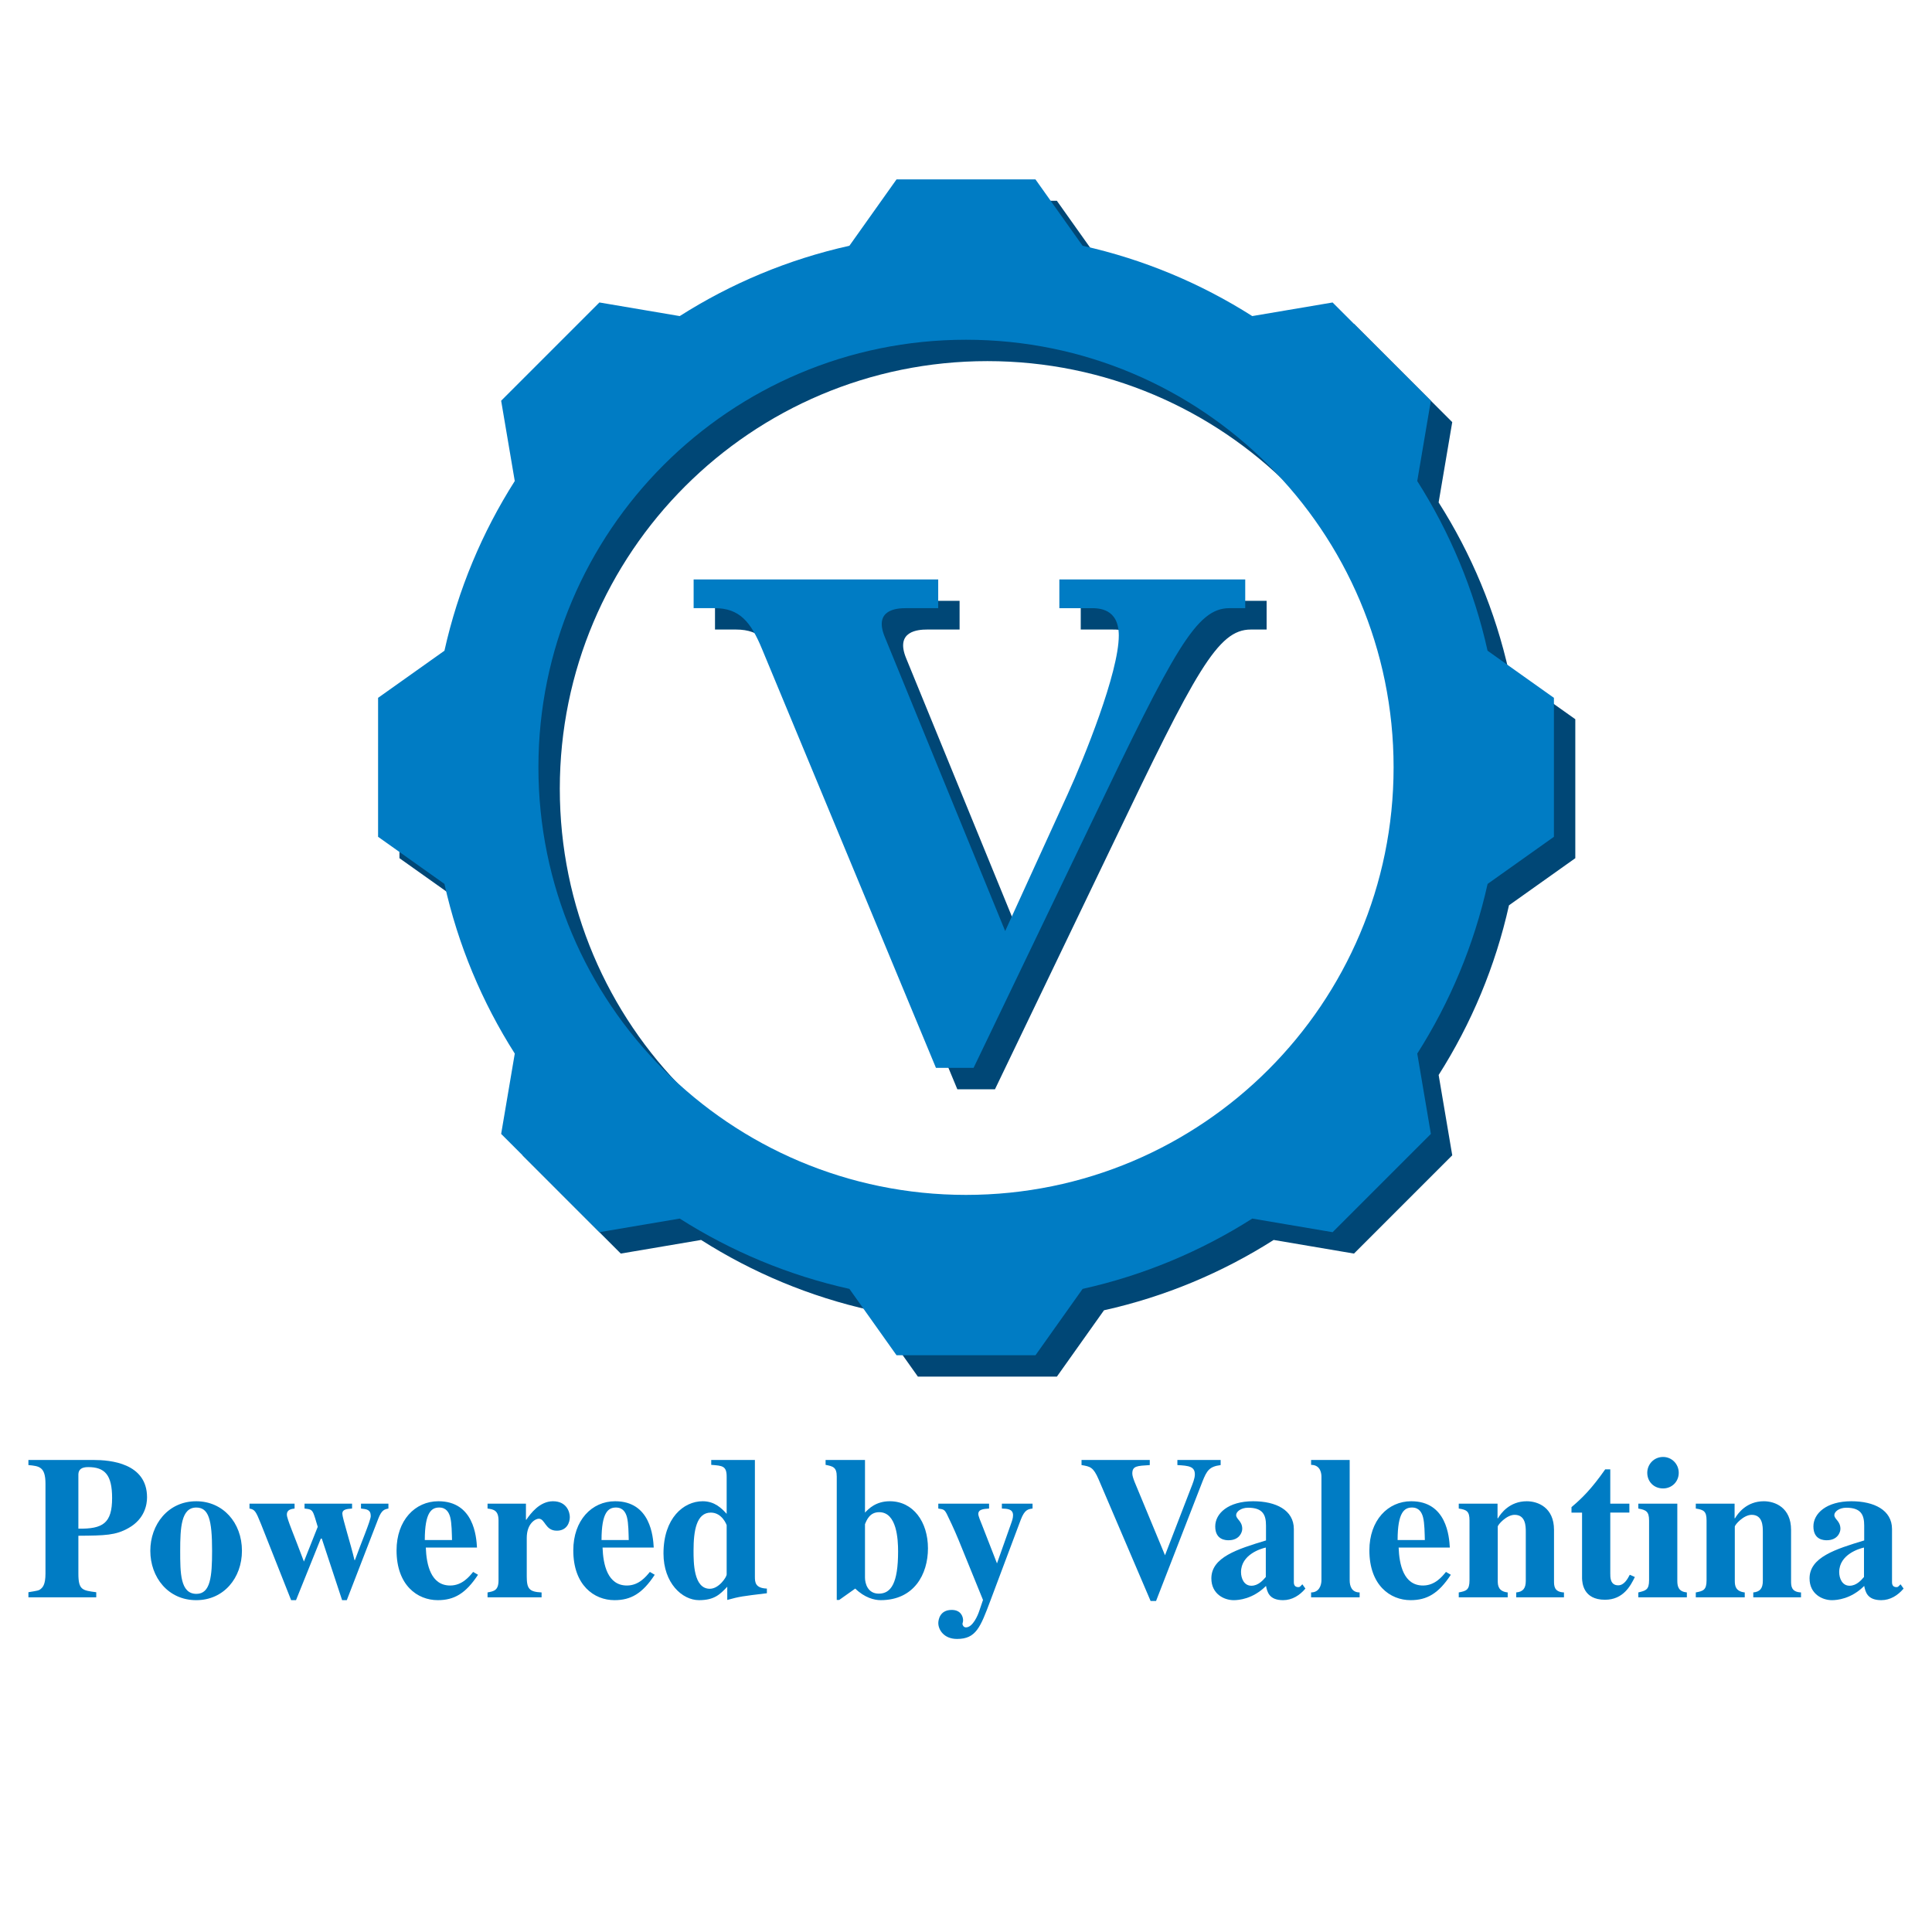 <?xml version="1.0" encoding="utf-8"?>
<!-- Generator: Adobe Illustrator 13.0.0, SVG Export Plug-In . SVG Version: 6.00 Build 14948)  -->
<!DOCTYPE svg PUBLIC "-//W3C//DTD SVG 1.0//EN" "http://www.w3.org/TR/2001/REC-SVG-20010904/DTD/svg10.dtd">
<svg version="1.0" id="Layer_1" xmlns="http://www.w3.org/2000/svg" xmlns:xlink="http://www.w3.org/1999/xlink" x="0px" y="0px"
	 width="192.756px" height="192.756px" viewBox="0 0 192.756 192.756" enable-background="new 0 0 192.756 192.756"
	 xml:space="preserve">
<g>
	<polygon fill-rule="evenodd" clip-rule="evenodd" fill="#FFFFFF" points="0,0 192.756,0 192.756,192.756 0,192.756 0,0 	"/>
	<path fill-rule="evenodd" clip-rule="evenodd" fill="#007CC4" d="M7.82,147.082c0.021-0.445,0.285-0.709,0.973-0.709
		c1.662,0,2.392,0.77,2.392,3.082c0,2.512-0.913,3.1-3.365,3.059V147.082L7.82,147.082z M2.834,159.365h6.769v-0.508
		c-1.398-0.182-1.783-0.223-1.783-1.865v-3.77c2.675-0.02,3.708-0.039,5.005-0.77c1.622-0.912,1.845-2.352,1.845-3.061
		c0-3.426-3.688-3.729-5.31-3.729H2.834v0.508c1.074,0.102,1.703,0.162,1.703,1.863v8.957c0,1.135-0.284,1.398-0.526,1.582
		c-0.144,0.102-0.184,0.121-1.176,0.283V159.365L2.834,159.365z"/>
	<path fill-rule="evenodd" clip-rule="evenodd" fill="#007CC4" d="M17.978,154.723c0-2.311,0.101-4.316,1.601-4.316
		c1.236,0,1.581,1.195,1.581,4.316c0,2.574-0.163,4.297-1.562,4.297C17.978,159.02,17.978,156.912,17.978,154.723L17.978,154.723z
		 M14.997,154.723c0,2.635,1.765,4.926,4.582,4.926c2.756,0,4.56-2.23,4.56-4.926c0-2.816-1.905-4.943-4.56-4.943
		C16.762,149.779,14.997,152.109,14.997,154.723L14.997,154.723z"/>
	<path fill-rule="evenodd" clip-rule="evenodd" fill="#007CC4" d="M38.754,150.508c-0.386,0.08-0.668,0.121-1.014,1.014
		l-3.141,8.127h-0.466l-2.027-6.141h-0.101l-2.472,6.141h-0.486l-3-7.58c-0.527-1.316-0.629-1.459-1.155-1.561v-0.486h4.499v0.486
		c-0.284,0.041-0.77,0.08-0.77,0.607c0,0.426,0.689,1.967,1.702,4.682l1.378-3.465c-0.202-0.689-0.324-1.094-0.426-1.338
		c-0.182-0.426-0.404-0.426-0.891-0.486v-0.486h4.742v0.486c-0.527,0.041-0.973,0.08-0.973,0.506s0.851,3.061,1.215,4.643h0.041
		c0.548-1.541,1.581-3.953,1.581-4.398c0-0.648-0.405-0.689-0.973-0.75v-0.486h2.736V150.508L38.754,150.508z"/>
	<path fill-rule="evenodd" clip-rule="evenodd" fill="#007CC4" d="M42.382,153.648c0-2.797,0.689-3.242,1.438-3.242
		c0.709,0,0.973,0.506,1.095,0.953c0.162,0.607,0.162,1.66,0.183,2.289H42.382L42.382,153.648z M47.205,156.83
		c-0.385,0.467-1.094,1.357-2.29,1.357c-1.926,0-2.371-2.066-2.432-3.789h5.106c-0.061-1.094-0.324-4.619-3.85-4.619
		c-2.331,0-4.175,1.904-4.175,4.902c0,3.467,2.068,4.967,4.114,4.967c1.622,0,2.777-0.65,4.013-2.533L47.205,156.83L47.205,156.83z"
		/>
	<path fill-rule="evenodd" clip-rule="evenodd" fill="#007CC4" d="M54.034,159.365h-5.391v-0.488
		c0.649-0.121,1.095-0.201,1.095-1.215v-5.959c0-1.012-0.486-1.115-1.095-1.195v-0.486h3.83v1.6h0.041
		c0.426-0.627,1.337-1.842,2.656-1.842c1.378,0,1.681,1.092,1.681,1.58c0,0.527-0.283,1.357-1.297,1.357
		c-1.175,0-1.155-1.195-1.804-1.195c-0.303,0-1.196,0.445-1.196,1.926v3.828c0,1.236,0.244,1.541,1.48,1.602V159.365L54.034,159.365
		z"/>
	<path fill-rule="evenodd" clip-rule="evenodd" fill="#007CC4" d="M60.015,153.648c0-2.797,0.689-3.242,1.439-3.242
		c0.709,0,0.973,0.506,1.095,0.953c0.161,0.607,0.161,1.66,0.181,2.289H60.015L60.015,153.648z M64.838,156.83
		c-0.384,0.467-1.095,1.357-2.289,1.357c-1.926,0-2.372-2.066-2.432-3.789h5.106c-0.06-1.094-0.325-4.619-3.851-4.619
		c-2.331,0-4.174,1.904-4.174,4.902c0,3.467,2.066,4.967,4.112,4.967c1.622,0,2.777-0.65,4.013-2.533L64.838,156.83L64.838,156.83z"
		/>
	<path fill-rule="evenodd" clip-rule="evenodd" fill="#007CC4" d="M72.499,157.094c0,0.223-0.75,1.418-1.682,1.418
		c-1.622,0-1.622-2.635-1.622-3.809c0-1.965,0.284-3.791,1.723-3.791c1.135,0,1.581,1.236,1.581,1.258V157.094L72.499,157.094z
		 M76.512,158.492c-1.156-0.039-1.196-0.627-1.196-1.176v-11.652h-4.357v0.486c1.114,0.082,1.54,0.102,1.54,1.176v3.709
		c-0.486-0.527-1.176-1.256-2.391-1.256c-1.905,0-3.912,1.682-3.912,5.207c0,2.959,1.865,4.662,3.547,4.662
		c1.52,0,2.087-0.568,2.816-1.34v1.318c1.258-0.344,1.439-0.363,3.953-0.668V158.492L76.512,158.492z"/>
	<path fill-rule="evenodd" clip-rule="evenodd" fill="#007CC4" d="M86.3,152.068c0.182-0.447,0.486-1.197,1.418-1.197
		c1.763,0,1.885,2.717,1.885,3.912c0,3.182-0.709,4.215-1.926,4.215c-1.114,0-1.377-1.033-1.377-1.6V152.068L86.3,152.068z
		 M82.368,146.15c0.73,0.143,1.115,0.223,1.115,1.176v12.301h0.244l1.601-1.135c0.932,0.912,1.905,1.156,2.533,1.156
		c3.344,0,4.722-2.596,4.722-5.168c0-2.656-1.479-4.701-3.81-4.701c-1.398,0-2.128,0.77-2.472,1.133v-5.248h-3.932V146.15
		L82.368,146.15z"/>
	<path fill-rule="evenodd" clip-rule="evenodd" fill="#007CC4" d="M103.019,150.508c-0.445,0.061-0.79,0.102-1.176,1.113
		l-3.02,8.047c-1.013,2.695-1.439,3.85-3.343,3.85c-1.318,0-1.865-0.932-1.865-1.58c0-0.283,0.122-1.316,1.338-1.316
		c0.912,0,1.135,0.668,1.135,1.033c0,0.182-0.061,0.283-0.061,0.363c0,0.104,0.102,0.346,0.344,0.346
		c0.689,0,1.196-1.217,1.338-1.662l0.365-1.074l-2.433-5.979c-0.445-1.094-1.054-2.35-1.176-2.594
		c-0.242-0.467-0.344-0.467-0.851-0.547v-0.486h5.066v0.486c-0.527,0.041-1.074,0.061-1.074,0.547c0,0.203,0.223,0.73,0.404,1.176
		l1.46,3.748l1.378-3.891c0.122-0.344,0.224-0.607,0.224-0.912c0-0.646-0.608-0.646-1.114-0.668v-0.486h3.06V150.508
		L103.019,150.508z"/>
	<path fill-rule="evenodd" clip-rule="evenodd" fill="#007CC4" d="M121.785,146.172c-1.114,0.143-1.378,0.525-1.823,1.66
		l-4.621,11.896h-0.547l-5.188-12.139c-0.527-1.217-0.831-1.275-1.702-1.418v-0.508h6.809v0.508c-1.276,0.08-1.743,0.08-1.743,0.852
		c0,0.383,0.405,1.234,0.608,1.742l2.655,6.404l2.573-6.668c0.183-0.467,0.405-0.994,0.405-1.398c0-0.789-0.587-0.871-1.743-0.932
		v-0.508h4.316V146.172L121.785,146.172z"/>
	<path fill-rule="evenodd" clip-rule="evenodd" fill="#007CC4" d="M126.289,157.338c-0.284,0.324-0.75,0.871-1.439,0.871
		c-0.729,0-1.033-0.73-1.033-1.359c0-1.762,2.006-2.35,2.473-2.451V157.338L126.289,157.338z M129.937,158.066l-0.202,0.203
		c-0.062,0.061-0.122,0.08-0.203,0.08c-0.445,0-0.445-0.385-0.445-0.506v-5.289c0-1.904-1.805-2.775-4.055-2.775
		c-2.512,0-3.788,1.234-3.788,2.512c0,1.379,1.093,1.379,1.337,1.379c1.054,0,1.358-0.771,1.358-1.135
		c0-0.791-0.608-0.953-0.608-1.379c0-0.324,0.466-0.73,1.195-0.73c1.5,0,1.783,0.75,1.783,1.785v1.479
		c-2.878,0.871-5.451,1.682-5.451,3.789c0,1.541,1.256,2.17,2.229,2.17c0.486,0,1.905-0.104,3.223-1.42
		c0.122,0.568,0.283,1.42,1.703,1.42c0.911,0,1.661-0.486,2.229-1.156L129.937,158.066L129.937,158.066z"/>
	<path fill-rule="evenodd" clip-rule="evenodd" fill="#007CC4" d="M135.651,159.365h-4.843v-0.488c0.81,0,1.032-0.729,1.032-1.215
		v-10.336c0-0.223-0.04-1.176-1.032-1.176v-0.486h3.85v11.998c0,0.588,0.203,1.215,0.993,1.215V159.365L135.651,159.365z"/>
	<path fill-rule="evenodd" clip-rule="evenodd" fill="#007CC4" d="M139.44,153.648c0-2.797,0.69-3.242,1.439-3.242
		c0.709,0,0.973,0.506,1.094,0.953c0.163,0.607,0.163,1.66,0.184,2.289H139.44L139.44,153.648z M144.264,156.83
		c-0.385,0.467-1.094,1.357-2.29,1.357c-1.925,0-2.371-2.066-2.432-3.789h5.107c-0.062-1.094-0.323-4.619-3.851-4.619
		c-2.33,0-4.175,1.904-4.175,4.902c0,3.467,2.067,4.967,4.113,4.967c1.622,0,2.777-0.65,4.013-2.533L144.264,156.83L144.264,156.83z
		"/>
	<path fill-rule="evenodd" clip-rule="evenodd" fill="#007CC4" d="M156.038,159.365h-4.763v-0.488
		c0.669-0.061,0.953-0.404,0.953-1.154v-4.904c0-0.568-0.021-1.684-1.115-1.684c-0.811,0-1.682,0.994-1.682,1.176v5.412
		c0,0.465,0.061,1.053,0.993,1.154v0.488h-4.884v-0.488c0.729-0.141,1.073-0.223,1.073-1.215v-5.959c0-0.91-0.263-1.074-1.073-1.195
		v-0.486h3.87v1.459h0.041c0.283-0.486,1.155-1.701,2.877-1.701c1.115,0,2.716,0.627,2.716,2.855v5.088c0,0.486,0,1.115,0.993,1.154
		V159.365L156.038,159.365z"/>
	<path fill-rule="evenodd" clip-rule="evenodd" fill="#007CC4" d="M162.563,150.912h-1.905v6.1c0,0.326-0.02,1.156,0.791,1.156
		c0.588,0,0.932-0.629,1.154-1.053l0.507,0.223c-0.425,0.871-1.155,2.27-2.979,2.27c-2.188,0-2.269-1.703-2.289-2.129v-6.566h-1.054
		v-0.545c1.074-0.912,1.986-1.805,3.364-3.77h0.506v3.424h1.905V150.912L162.563,150.912z"/>
	<path fill-rule="evenodd" clip-rule="evenodd" fill="#007CC4" d="M168.299,159.365h-4.844v-0.488
		c0.729-0.182,1.074-0.242,1.074-1.215v-5.959c0-0.91-0.304-1.053-1.074-1.195v-0.486h3.891v7.701c0,0.627,0.163,1.074,0.953,1.154
		V159.365L168.299,159.365z M165.927,145.361c0.872,0,1.561,0.709,1.561,1.58c0,0.891-0.688,1.561-1.561,1.561
		c-0.932,0-1.579-0.689-1.579-1.561C164.348,146.09,165.016,145.361,165.927,145.361L165.927,145.361z"/>
	<path fill-rule="evenodd" clip-rule="evenodd" fill="#007CC4" d="M179.688,159.365h-4.763v-0.488
		c0.669-0.061,0.953-0.404,0.953-1.154v-4.904c0-0.568-0.02-1.684-1.114-1.684c-0.811,0-1.682,0.994-1.682,1.176v5.412
		c0,0.465,0.06,1.053,0.992,1.154v0.488h-4.884v-0.488c0.729-0.141,1.074-0.223,1.074-1.215v-5.959c0-0.91-0.264-1.074-1.074-1.195
		v-0.486h3.871v1.459h0.04c0.283-0.486,1.154-1.701,2.878-1.701c1.113,0,2.716,0.627,2.716,2.855v5.088c0,0.486,0,1.115,0.992,1.154
		V159.365L179.688,159.365z"/>
	<path fill-rule="evenodd" clip-rule="evenodd" fill="#007CC4" d="M185.97,157.338c-0.283,0.324-0.75,0.871-1.438,0.871
		c-0.73,0-1.035-0.73-1.035-1.359c0-1.762,2.006-2.35,2.473-2.451V157.338L185.97,157.338z M189.618,158.066l-0.203,0.203
		c-0.062,0.061-0.122,0.08-0.203,0.08c-0.445,0-0.445-0.385-0.445-0.506v-5.289c0-1.904-1.804-2.775-4.053-2.775
		c-2.513,0-3.79,1.234-3.79,2.512c0,1.379,1.095,1.379,1.338,1.379c1.054,0,1.357-0.771,1.357-1.135
		c0-0.791-0.608-0.953-0.608-1.379c0-0.324,0.466-0.73,1.196-0.73c1.499,0,1.784,0.75,1.784,1.785v1.479
		c-2.878,0.871-5.452,1.682-5.452,3.789c0,1.541,1.257,2.17,2.229,2.17c0.487,0,1.906-0.104,3.224-1.42
		c0.121,0.568,0.283,1.42,1.701,1.42c0.911,0,1.661-0.486,2.229-1.156L189.618,158.066L189.618,158.066z"/>
	<path fill-rule="evenodd" clip-rule="evenodd" fill="#004776" d="M141.171,78.689c0,23.561-19.099,42.661-42.659,42.661
		c-23.56,0-42.66-19.1-42.66-42.661s19.1-42.66,42.66-42.66C122.072,36.029,141.171,55.128,141.171,78.689L141.171,78.689z
		 M157.168,85.622V71.757l-6.62-4.702c-1.358-6.104-3.762-11.811-7.016-16.928l1.358-8.012l-9.804-9.805l-8.015,1.358
		c-5.117-3.253-10.823-5.657-16.927-7.016l-4.701-6.621H91.579l-4.701,6.621c-6.104,1.359-11.811,3.762-16.929,7.016l-8.013-1.358
		l-9.803,9.803l1.358,8.014c-3.253,5.118-5.657,10.825-7.016,16.929l-6.62,4.701l-0.001,13.864l6.621,4.701
		c1.359,6.105,3.763,11.811,7.017,16.93l-1.358,8.012l9.803,9.805l8.012-1.359c5.118,3.254,10.825,5.658,16.93,7.016l4.701,6.621
		h13.865l4.701-6.621c6.104-1.357,11.81-3.762,16.929-7.016l8.012,1.359l9.804-9.805l-1.357-8.012
		c3.254-5.119,5.657-10.825,7.017-16.929L157.168,85.622L157.168,85.622z"/>
	<path fill-rule="evenodd" clip-rule="evenodd" fill="#007CC4" d="M139.039,76.556c0,23.561-19.1,42.659-42.661,42.659
		c-23.56,0-42.66-19.098-42.66-42.659s19.1-42.66,42.66-42.66C119.939,33.896,139.039,52.995,139.039,76.556L139.039,76.556z
		 M155.035,83.489V69.624l-6.62-4.702c-1.358-6.104-3.762-11.811-7.016-16.928l1.358-8.012l-9.804-9.804l-8.015,1.357
		c-5.117-3.253-10.823-5.657-16.928-7.016l-4.701-6.62H89.446l-4.701,6.62c-6.104,1.359-11.811,3.763-16.929,7.017l-8.013-1.359
		L50,39.98l1.358,8.013c-3.253,5.118-5.657,10.825-7.016,16.929l-6.62,4.701l-0.001,13.864l6.621,4.701
		c1.359,6.105,3.762,11.811,7.017,16.928L50,113.131l9.803,9.803l8.013-1.357c5.118,3.254,10.825,5.658,16.93,7.016l4.701,6.621
		h13.864l4.701-6.621c6.104-1.357,11.812-3.762,16.929-7.016l8.013,1.359l9.804-9.805l-1.357-8.014
		c3.254-5.117,5.657-10.823,7.017-16.928L155.035,83.489L155.035,83.489z"/>
	<path fill-rule="evenodd" clip-rule="evenodd" fill="#004776" d="M95.738,59.943v2.866H92.51c-0.902,0-3.229,0.136-2.103,2.866
		l12.014,29.349l6.231-13.649c1.651-3.618,5.105-12.15,5.105-15.835c0-2.731-2.028-2.731-2.778-2.731h-3.153v-2.866h18.545v2.866
		h-1.576c-3.305,0-5.48,4.095-13.815,21.501l-11.712,24.368h-3.754L78.168,66.904c-1.126-2.731-2.251-4.095-4.729-4.095h-2.103
		v-2.866H95.738L95.738,59.943z"/>
	<path fill-rule="evenodd" clip-rule="evenodd" fill="#007CC4" d="M93.605,57.81v2.866h-3.229c-0.902,0-3.229,0.136-2.103,2.866
		l12.014,29.349l6.231-13.649c1.651-3.619,5.104-12.15,5.104-15.835c0-2.73-2.027-2.73-2.777-2.73h-3.153V57.81h18.545v2.866h-1.577
		c-3.304,0-5.48,4.095-13.814,21.5l-11.712,24.366h-3.753L76.036,64.771c-1.126-2.731-2.251-4.095-4.729-4.095h-2.103V57.81H93.605
		L93.605,57.81z"/>
</g>
</svg>
